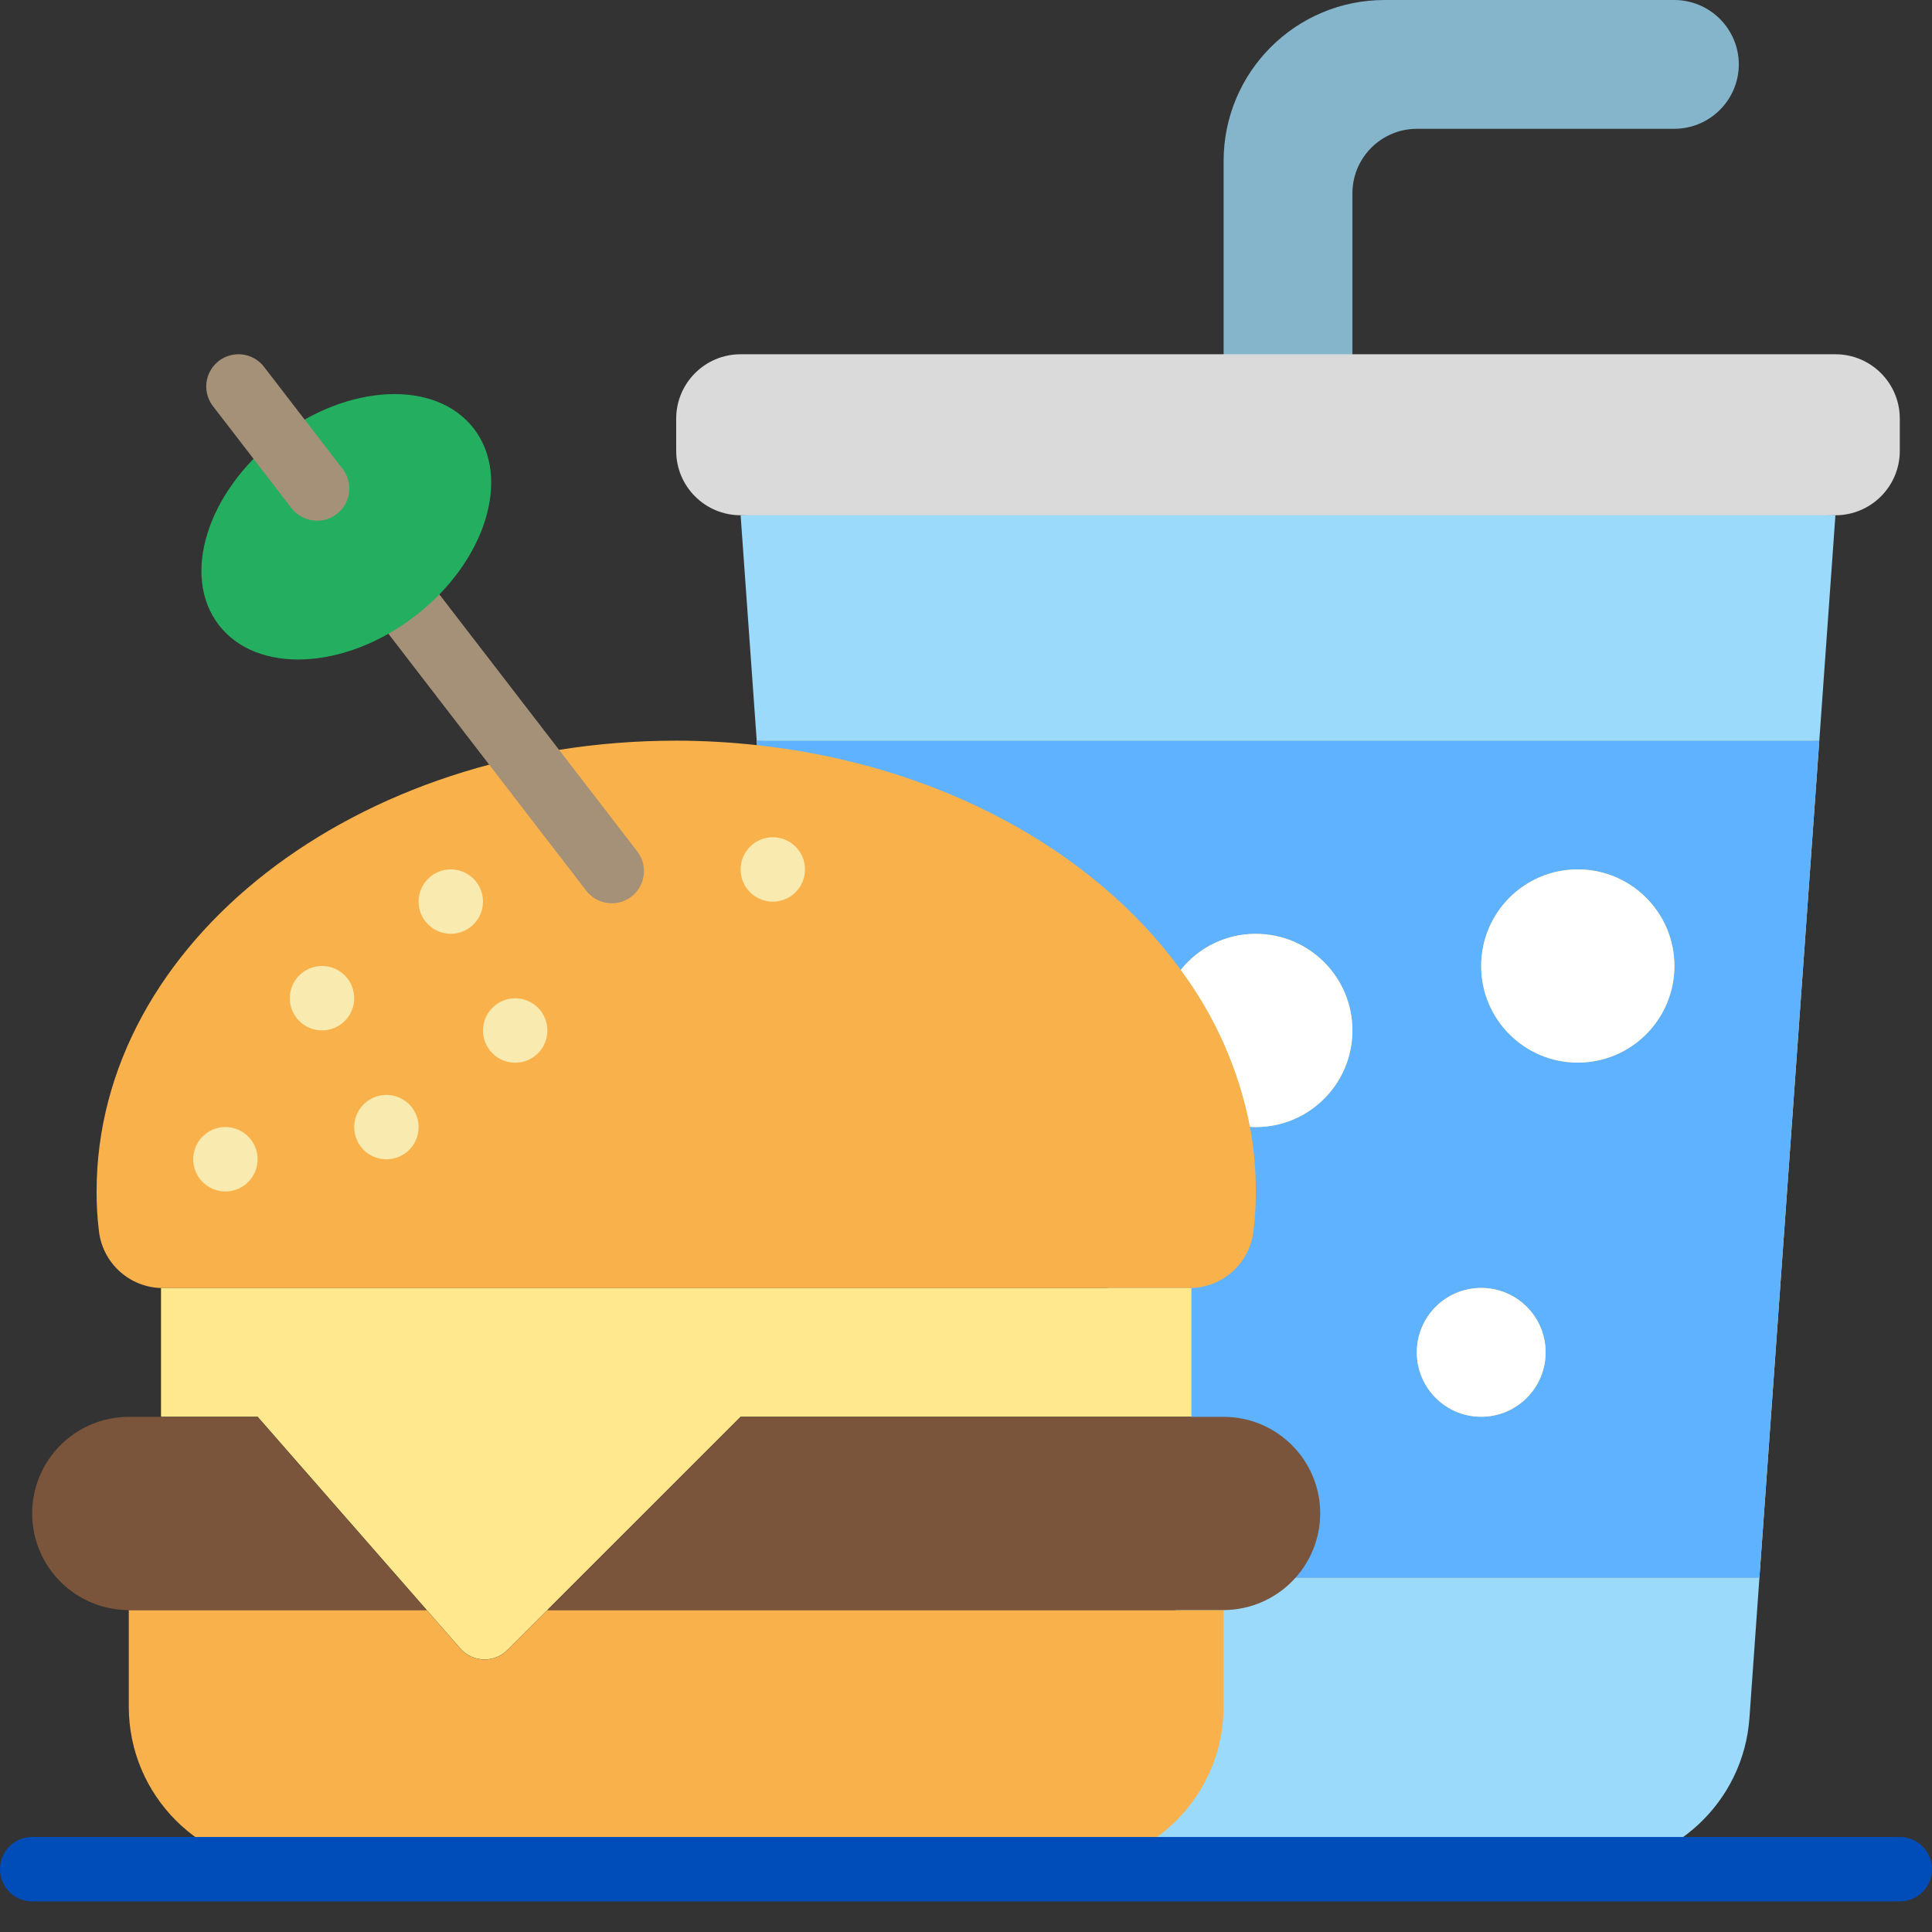 <svg width="85" height="85" viewBox="0 0 85 85" fill="none" xmlns="http://www.w3.org/2000/svg">
<rect x="0" y="0" width="85" height="85" fill="#333333" stroke="none"/>
<path d="M80.751 22.667L80.042 32.583L56.667 34L33.292 32.583L32.584 22.667L56.667 21.25L80.751 22.667Z" fill="#9BDAFB"/>
<path d="M77.407 69.414L76.968 75.591C76.7 79.297 73.614 82.166 69.898 82.164H44.625C48.537 82.164 51.708 78.993 51.708 75.081V70.831C52.917 70.839 54.07 70.322 54.867 69.414H77.407Z" fill="#9BDAFB"/>
<path d="M33.305 32.784L33.291 32.586H80.041L77.406 69.419H56.992L33.305 32.784Z" fill="#F9EAB0"/>
<path d="M33.305 32.784L33.291 32.586H80.041L77.406 69.419H56.992L33.305 32.784Z" fill="#5FB2FF"/>
<path d="M76.501 2.833C76.496 4.396 75.23 5.662 73.667 5.667H62.334C60.771 5.671 59.505 6.937 59.501 8.5V16.292H53.834V7.083C53.834 3.171 57.005 0 60.917 0H73.667C75.23 0.005 76.496 1.27 76.501 2.833Z" fill="#84B5CB"/>
<path d="M69.898 82.169V82.24H12.749V82.169C8.837 82.169 5.666 78.998 5.666 75.086V70.836H18.77L20.258 72.536C20.518 72.829 20.888 73.002 21.28 73.013C21.672 73.024 22.05 72.871 22.326 72.593L24.083 70.836H53.833V75.086C53.833 78.998 50.661 82.169 46.749 82.169H69.898Z" fill="#F9B24B"/>
<path d="M52.417 56.664V62.331H32.584L22.327 72.587C22.052 72.866 21.673 73.019 21.281 73.008C20.889 72.997 20.519 72.824 20.259 72.531L18.771 70.831L11.334 62.331H7.084V56.664H52.417Z" fill="#FFE88D"/>
<path d="M55.25 52.419C55.253 52.992 55.22 53.565 55.151 54.133C54.999 55.576 53.782 56.67 52.332 56.669H7.168C5.718 56.67 4.502 55.576 4.349 54.133C4.281 53.565 4.247 52.992 4.25 52.419C4.25 41.468 15.668 32.586 29.75 32.586C30.938 32.587 32.125 32.654 33.306 32.784C41.31 33.648 48.124 37.417 51.949 42.673C53.47 44.715 54.511 47.073 54.995 49.572C55.166 50.511 55.252 51.464 55.25 52.419Z" fill="#F9B24B"/>
<path d="M58.084 66.586C58.075 68.93 56.178 70.827 53.834 70.836H24.084L32.584 62.336H53.834C56.181 62.336 58.084 64.239 58.084 66.586Z" fill="#7A553B"/>
<path d="M18.77 70.836H5.666C3.319 70.836 1.416 68.933 1.416 66.586C1.416 64.239 3.319 62.336 5.666 62.336H11.333L18.77 70.836Z" fill="#7A553B"/>
<path d="M14.167 45.333C14.949 45.333 15.583 44.699 15.583 43.917C15.583 43.134 14.949 42.5 14.167 42.5C13.384 42.5 12.75 43.134 12.75 43.917C12.75 44.699 13.384 45.333 14.167 45.333Z" fill="#F9EAB0"/>
<path d="M19.833 41.083C20.615 41.083 21.249 40.449 21.249 39.667C21.249 38.884 20.615 38.25 19.833 38.25C19.05 38.25 18.416 38.884 18.416 39.667C18.416 40.449 19.05 41.083 19.833 41.083Z" fill="#F9EAB0"/>
<path d="M34.001 39.669C34.783 39.669 35.417 39.035 35.417 38.253C35.417 37.47 34.783 36.836 34.001 36.836C33.218 36.836 32.584 37.47 32.584 38.253C32.584 39.035 33.218 39.669 34.001 39.669Z" fill="#F9EAB0"/>
<path d="M9.917 52.419C10.699 52.419 11.333 51.785 11.333 51.003C11.333 50.22 10.699 49.586 9.917 49.586C9.134 49.586 8.5 50.22 8.5 51.003C8.5 51.785 9.134 52.419 9.917 52.419Z" fill="#F9EAB0"/>
<path d="M17.001 51.005C17.783 51.005 18.417 50.371 18.417 49.589C18.417 48.806 17.783 48.172 17.001 48.172C16.218 48.172 15.584 48.806 15.584 49.589C15.584 50.371 16.218 51.005 17.001 51.005Z" fill="#F9EAB0"/>
<path d="M22.667 46.755C23.449 46.755 24.083 46.121 24.083 45.339C24.083 44.556 23.449 43.922 22.667 43.922C21.884 43.922 21.25 44.556 21.25 45.339C21.25 46.121 21.884 46.755 22.667 46.755Z" fill="#F9EAB0"/>
<path d="M80.75 15.586H32.583C31.018 15.586 29.75 16.855 29.75 18.419V19.836C29.75 21.401 31.018 22.669 32.583 22.669H80.75C82.315 22.669 83.583 21.401 83.583 19.836V18.419C83.583 16.855 82.315 15.586 80.75 15.586Z" fill="#DADADB"/>
<path d="M69.416 46.75C71.763 46.75 73.666 44.847 73.666 42.5C73.666 40.153 71.763 38.25 69.416 38.25C67.069 38.25 65.166 40.153 65.166 42.5C65.166 44.847 67.069 46.75 69.416 46.75Z" fill="#F3D55B"/>
<path d="M59.5 45.336C59.5 47.683 57.597 49.586 55.25 49.586C55.165 49.588 55.08 49.584 54.995 49.572C54.511 47.073 53.469 44.715 51.949 42.673C52.749 41.667 53.965 41.082 55.25 41.086C57.597 41.086 59.5 42.989 59.5 45.336Z" fill="#F3D55B"/>
<path d="M65.167 62.331C66.732 62.331 68.001 61.062 68.001 59.497C68.001 57.933 66.732 56.664 65.167 56.664C63.602 56.664 62.334 57.933 62.334 59.497C62.334 61.062 63.602 62.331 65.167 62.331Z" fill="#F3D55B"/>
<path d="M69.416 46.75C71.763 46.75 73.666 44.847 73.666 42.5C73.666 40.153 71.763 38.25 69.416 38.25C67.069 38.25 65.166 40.153 65.166 42.5C65.166 44.847 67.069 46.75 69.416 46.75Z" fill="white"/>
<path d="M59.5 45.336C59.5 47.683 57.597 49.586 55.25 49.586C55.165 49.588 55.08 49.584 54.995 49.572C54.511 47.073 53.469 44.715 51.949 42.673C52.749 41.667 53.965 41.082 55.25 41.086C57.597 41.086 59.5 42.989 59.5 45.336Z" fill="white"/>
<path d="M65.167 62.331C66.732 62.331 68.001 61.062 68.001 59.497C68.001 57.933 66.732 56.664 65.167 56.664C63.602 56.664 62.334 57.933 62.334 59.497C62.334 61.062 63.602 62.331 65.167 62.331Z" fill="white"/>
<path d="M83.583 83.654H1.417C0.634 83.654 0 83.019 0 82.237C0 81.455 0.634 80.82 1.417 80.82H83.583C84.366 80.82 85 81.455 85 82.237C85 83.019 84.366 83.654 83.583 83.654Z" fill="#004DBA"/>
<path d="M26.916 39.741C26.477 39.741 26.063 39.538 25.794 39.19L17.153 27.967C16.84 27.566 16.767 27.029 16.959 26.559C17.152 26.089 17.581 25.759 18.085 25.692C18.588 25.625 19.089 25.833 19.397 26.237L28.038 37.46C28.367 37.888 28.425 38.465 28.187 38.95C27.949 39.434 27.456 39.741 26.916 39.741Z" fill="#A59078"/>
<path d="M18.261 27.104C21.359 24.717 22.517 21.024 20.846 18.856C19.176 16.687 15.31 16.863 12.212 19.25C9.113 21.636 7.956 25.328 9.626 27.497C11.297 29.666 15.162 29.49 18.261 27.104Z" fill="#24AE5F"/>
<path d="M13.948 22.91C13.509 22.91 13.094 22.706 12.826 22.357L9.368 17.868C9.059 17.466 8.988 16.931 9.182 16.462C9.375 15.994 9.804 15.665 10.306 15.598C10.808 15.532 11.307 15.738 11.616 16.14L15.074 20.629C15.404 21.057 15.461 21.634 15.223 22.119C14.985 22.603 14.492 22.91 13.952 22.91H13.948Z" fill="#A59078"/>
</svg>
